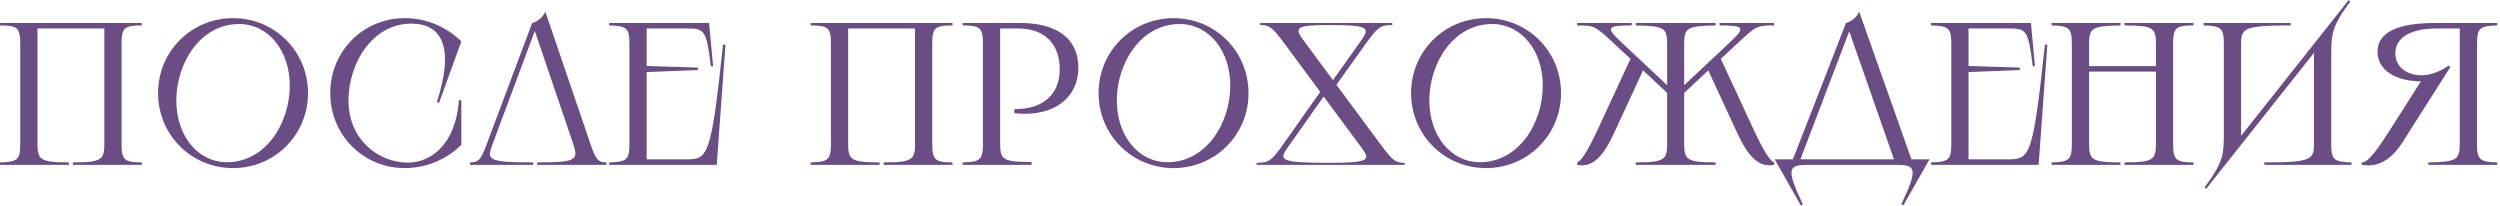 <?xml version="1.0" encoding="UTF-8"?> <svg xmlns="http://www.w3.org/2000/svg" width="728" height="60" viewBox="0 0 728 60" fill="none"> <path d="M0 6.7H41.3V7.408C36.108 7.408 35.4 8.116 35.4 12.895V41.805C35.4 46.466 36.108 47.292 41.3 47.292V48H21.24V47.292C29.677 47.292 30.385 46.466 30.385 41.805V8.293H10.915V41.805C10.915 46.466 11.623 47.292 20.06 47.292V48H0V47.292C5.192 47.174 5.9 46.466 5.9 41.805V12.895C5.9 8.116 5.192 7.408 0 7.408V6.7Z" fill="#694D84"></path> <path d="M67.862 48.944C55.708 48.944 46.032 39.268 46.032 27.114C46.032 14.96 55.708 5.284 67.862 5.284C80.016 5.284 89.692 14.96 89.692 27.114C89.692 39.268 80.016 48.944 67.862 48.944ZM51.342 29.297C51.342 39.445 57.536 47.233 66.091 47.233C77.361 47.233 84.382 35.905 84.382 24.931C84.382 14.783 78.186 6.995 69.632 6.995C58.362 6.995 51.342 18.323 51.342 29.297Z" fill="#694D84"></path> <path d="M134.343 12.069L127.853 29.946L127.204 29.71C132.396 13.839 128.738 6.877 119.77 6.877C108.501 6.877 101.48 18.323 101.48 29.297C101.48 40.448 109.976 47.351 118.826 47.351C125.552 47.351 132.75 41.923 133.635 29.179H134.343V42.159C130.39 46.112 124.549 48.944 117.882 48.944C105.728 48.944 96.17 39.268 96.17 27.114C96.17 14.96 105.728 5.284 117.882 5.284C124.549 5.284 130.39 8.116 134.343 12.069Z" fill="#694D84"></path> <path d="M176.62 48H156.442V47.292C168.006 47.292 168.478 46.584 166.885 41.805L155.734 9.001L143.344 42.218C141.692 46.584 142.164 47.292 155.262 47.292V48H136.854V47.292C139.273 47.292 139.981 46.584 141.574 42.395L154.967 6.7C156.383 6.346 158.094 5.107 158.802 3.396L171.9 41.805C173.493 46.584 174.26 47.292 176.62 47.292V48Z" fill="#694D84"></path> <path d="M177.392 6.7H206.479L207.659 19.267L207.01 19.326C205.771 8.942 205.122 8.293 200.402 8.293H188.307V19.208L203.234 19.68V20.388L188.307 20.978V46.407H199.576C206.184 46.407 207.01 46.053 210.55 13.013H211.258L208.721 48H177.392V47.292C182.584 47.174 183.292 46.466 183.292 41.805V12.895C183.292 8.234 182.584 7.526 177.392 7.408V6.7Z" fill="#694D84"></path> <path d="M236.069 6.7H277.369V7.408C272.177 7.408 271.469 8.116 271.469 12.895V41.805C271.469 46.466 272.177 47.292 277.369 47.292V48H257.309V47.292C265.746 47.292 266.454 46.466 266.454 41.805V8.293H246.984V41.805C246.984 46.466 247.692 47.292 256.129 47.292V48H236.069V47.292C241.261 47.174 241.969 46.466 241.969 41.805V12.895C241.969 8.116 241.261 7.408 236.069 7.408V6.7Z" fill="#694D84"></path> <path d="M297.146 6.7C307.943 6.7 314.02 11.361 314.02 19.739C314.02 27.881 307.825 33.132 298.503 33.132C297.5 33.132 296.438 33.073 295.376 32.955V31.775H295.612C303.754 31.775 308.592 27.468 308.592 20.211C308.592 12.718 304.108 8.293 296.556 8.293H291.246V41.805C291.246 46.466 291.954 47.174 300.391 47.174V48H280.331V47.292C285.523 47.174 286.231 46.466 286.231 41.805V12.895C286.231 8.116 285.523 7.408 280.331 7.408V6.7H297.146Z" fill="#694D84"></path> <path d="M341.739 48.944C329.585 48.944 319.909 39.268 319.909 27.114C319.909 14.96 329.585 5.284 341.739 5.284C353.893 5.284 363.569 14.96 363.569 27.114C363.569 39.268 353.893 48.944 341.739 48.944ZM325.219 29.297C325.219 39.445 331.414 47.233 339.969 47.233C351.238 47.233 358.259 35.905 358.259 24.931C358.259 14.783 352.064 6.995 343.509 6.995C332.24 6.995 325.219 18.323 325.219 29.297Z" fill="#694D84"></path> <path d="M366.98 6.7H405.448V7.29C401.849 7.29 401.141 7.998 397.542 12.954L389.164 24.695L401.79 41.746C405.507 46.702 406.215 47.41 409.047 47.41V48H365.918V47.41C369.635 47.41 370.343 46.702 373.824 41.805L384.444 26.76L374.237 12.954C370.52 7.998 369.812 7.29 366.98 7.29V6.7ZM374.827 43.162C372.349 46.702 373.057 47.41 386.863 47.41C398.486 47.41 399.194 46.702 396.598 43.162L385.447 28.117L374.827 43.162ZM379.429 11.538L388.161 23.338L396.539 11.538C399.017 7.998 398.309 7.29 386.863 7.29C377.541 7.29 376.833 7.998 379.429 11.538Z" fill="#694D84"></path> <path d="M432.74 48.944C420.586 48.944 410.91 39.268 410.91 27.114C410.91 14.96 420.586 5.284 432.74 5.284C444.894 5.284 454.57 14.96 454.57 27.114C454.57 39.268 444.894 48.944 432.74 48.944ZM416.22 29.297C416.22 39.445 422.415 47.233 430.97 47.233C442.239 47.233 449.26 35.905 449.26 24.931C449.26 14.783 443.065 6.995 434.51 6.995C423.241 6.995 416.22 18.323 416.22 29.297Z" fill="#694D84"></path> <path d="M459.278 6.7H475.149V7.408C467.892 7.408 467.538 7.998 472.14 12.305L485.474 24.813V12.895C485.474 8.234 484.766 7.526 476.329 7.408V6.7H499.575V7.408C491.138 7.526 490.43 8.234 490.43 12.895V24.813L503.764 12.305C508.366 7.998 508.012 7.408 500.755 7.408V6.7H516.626V7.408C511.788 7.408 511.493 7.467 506.419 12.187L501.109 17.143L510.136 36.613C514.443 45.994 515.8 46.938 516.626 47.292V48C512.024 48.944 508.897 45.286 505.829 38.619L497.451 20.506L490.43 27.055V41.805C490.43 46.466 491.138 47.292 499.575 47.292V48H476.329V47.292C484.766 47.292 485.474 46.466 485.474 41.805V27.055L478.453 20.506L470.075 38.619C467.007 45.286 463.88 48.944 459.278 48V47.292C460.104 46.938 461.461 45.994 465.768 36.613L474.795 17.143L469.485 12.187C464.411 7.467 464.116 7.408 459.278 7.408V6.7Z" fill="#694D84"></path> <path d="M537.552 6.7C538.968 6.346 540.679 5.107 541.387 3.396L556.609 46.407H561.86L554.249 59.8L553.659 59.505C558.674 48.885 557.848 48 552.066 48H526.578C520.796 48 519.97 48.885 524.985 59.505L524.395 59.8L516.784 46.407H522.094L537.552 6.7ZM524.277 46.407H551.535L538.496 9.119L524.277 46.407Z" fill="#694D84"></path> <path d="M562.321 6.7H591.408L592.588 19.267L591.939 19.326C590.7 8.942 590.051 8.293 585.331 8.293H573.236V19.208L588.163 19.68V20.388L573.236 20.978V46.407H584.505C591.113 46.407 591.939 46.053 595.479 13.013H596.187L593.65 48H562.321V47.292C567.513 47.174 568.221 46.466 568.221 41.805V12.895C568.221 8.234 567.513 7.526 562.321 7.408V6.7Z" fill="#694D84"></path> <path d="M618.661 6.7H638.721V7.408C633.529 7.408 632.821 8.116 632.821 12.895V41.805C632.821 46.466 633.529 47.292 638.721 47.292V48H618.661V47.292C627.098 47.292 627.806 46.466 627.806 41.805V20.86H608.336V41.805C608.336 46.466 609.044 47.292 617.481 47.292V48H597.421V47.292C602.613 47.174 603.321 46.466 603.321 41.805V12.895C603.321 8.234 602.613 7.526 597.421 7.408V6.7H617.481V7.408C609.044 7.526 608.336 8.234 608.336 12.895V19.267H627.806V12.895C627.806 8.116 627.098 7.408 618.661 7.408V6.7Z" fill="#694D84"></path> <path d="M641.683 6.7H667.053V7.408C653.306 7.408 652.598 8.234 652.598 12.895V39.563L683.927 0.033L684.399 0.446C678.853 7.88 678.853 10.181 678.853 16.612V41.805C678.853 46.466 679.561 47.174 684.753 47.292V48H659.383V47.292C673.13 47.292 673.838 46.466 673.838 41.805V15.373L642.45 54.962L641.978 54.549C647.583 47.056 647.583 44.755 647.583 38.324V12.895C647.583 8.234 646.875 7.526 641.683 7.408V6.7Z" fill="#694D84"></path> <path d="M687.73 47.292C689.028 47.292 690.68 46.171 695.99 37.793L704.958 23.692C697.583 23.633 692.332 20.447 692.332 15.019C692.332 9.296 698.527 6.7 708.97 6.7H727.201V7.408C722.009 7.526 721.301 8.234 721.301 12.895V41.687C721.301 46.466 722.009 47.174 727.201 47.292V48H707.141V47.292C715.578 47.174 716.286 46.466 716.286 41.687V8.293H709.56C702.008 8.293 697.524 10.948 697.524 15.491C697.524 19.621 701.005 21.922 705.135 21.922C707.672 21.922 710.563 20.86 713.041 19.09L713.513 19.562L699.825 41.097C697.229 45.227 693.512 49.003 687.73 48V47.292Z" fill="#694D84"></path> </svg> 